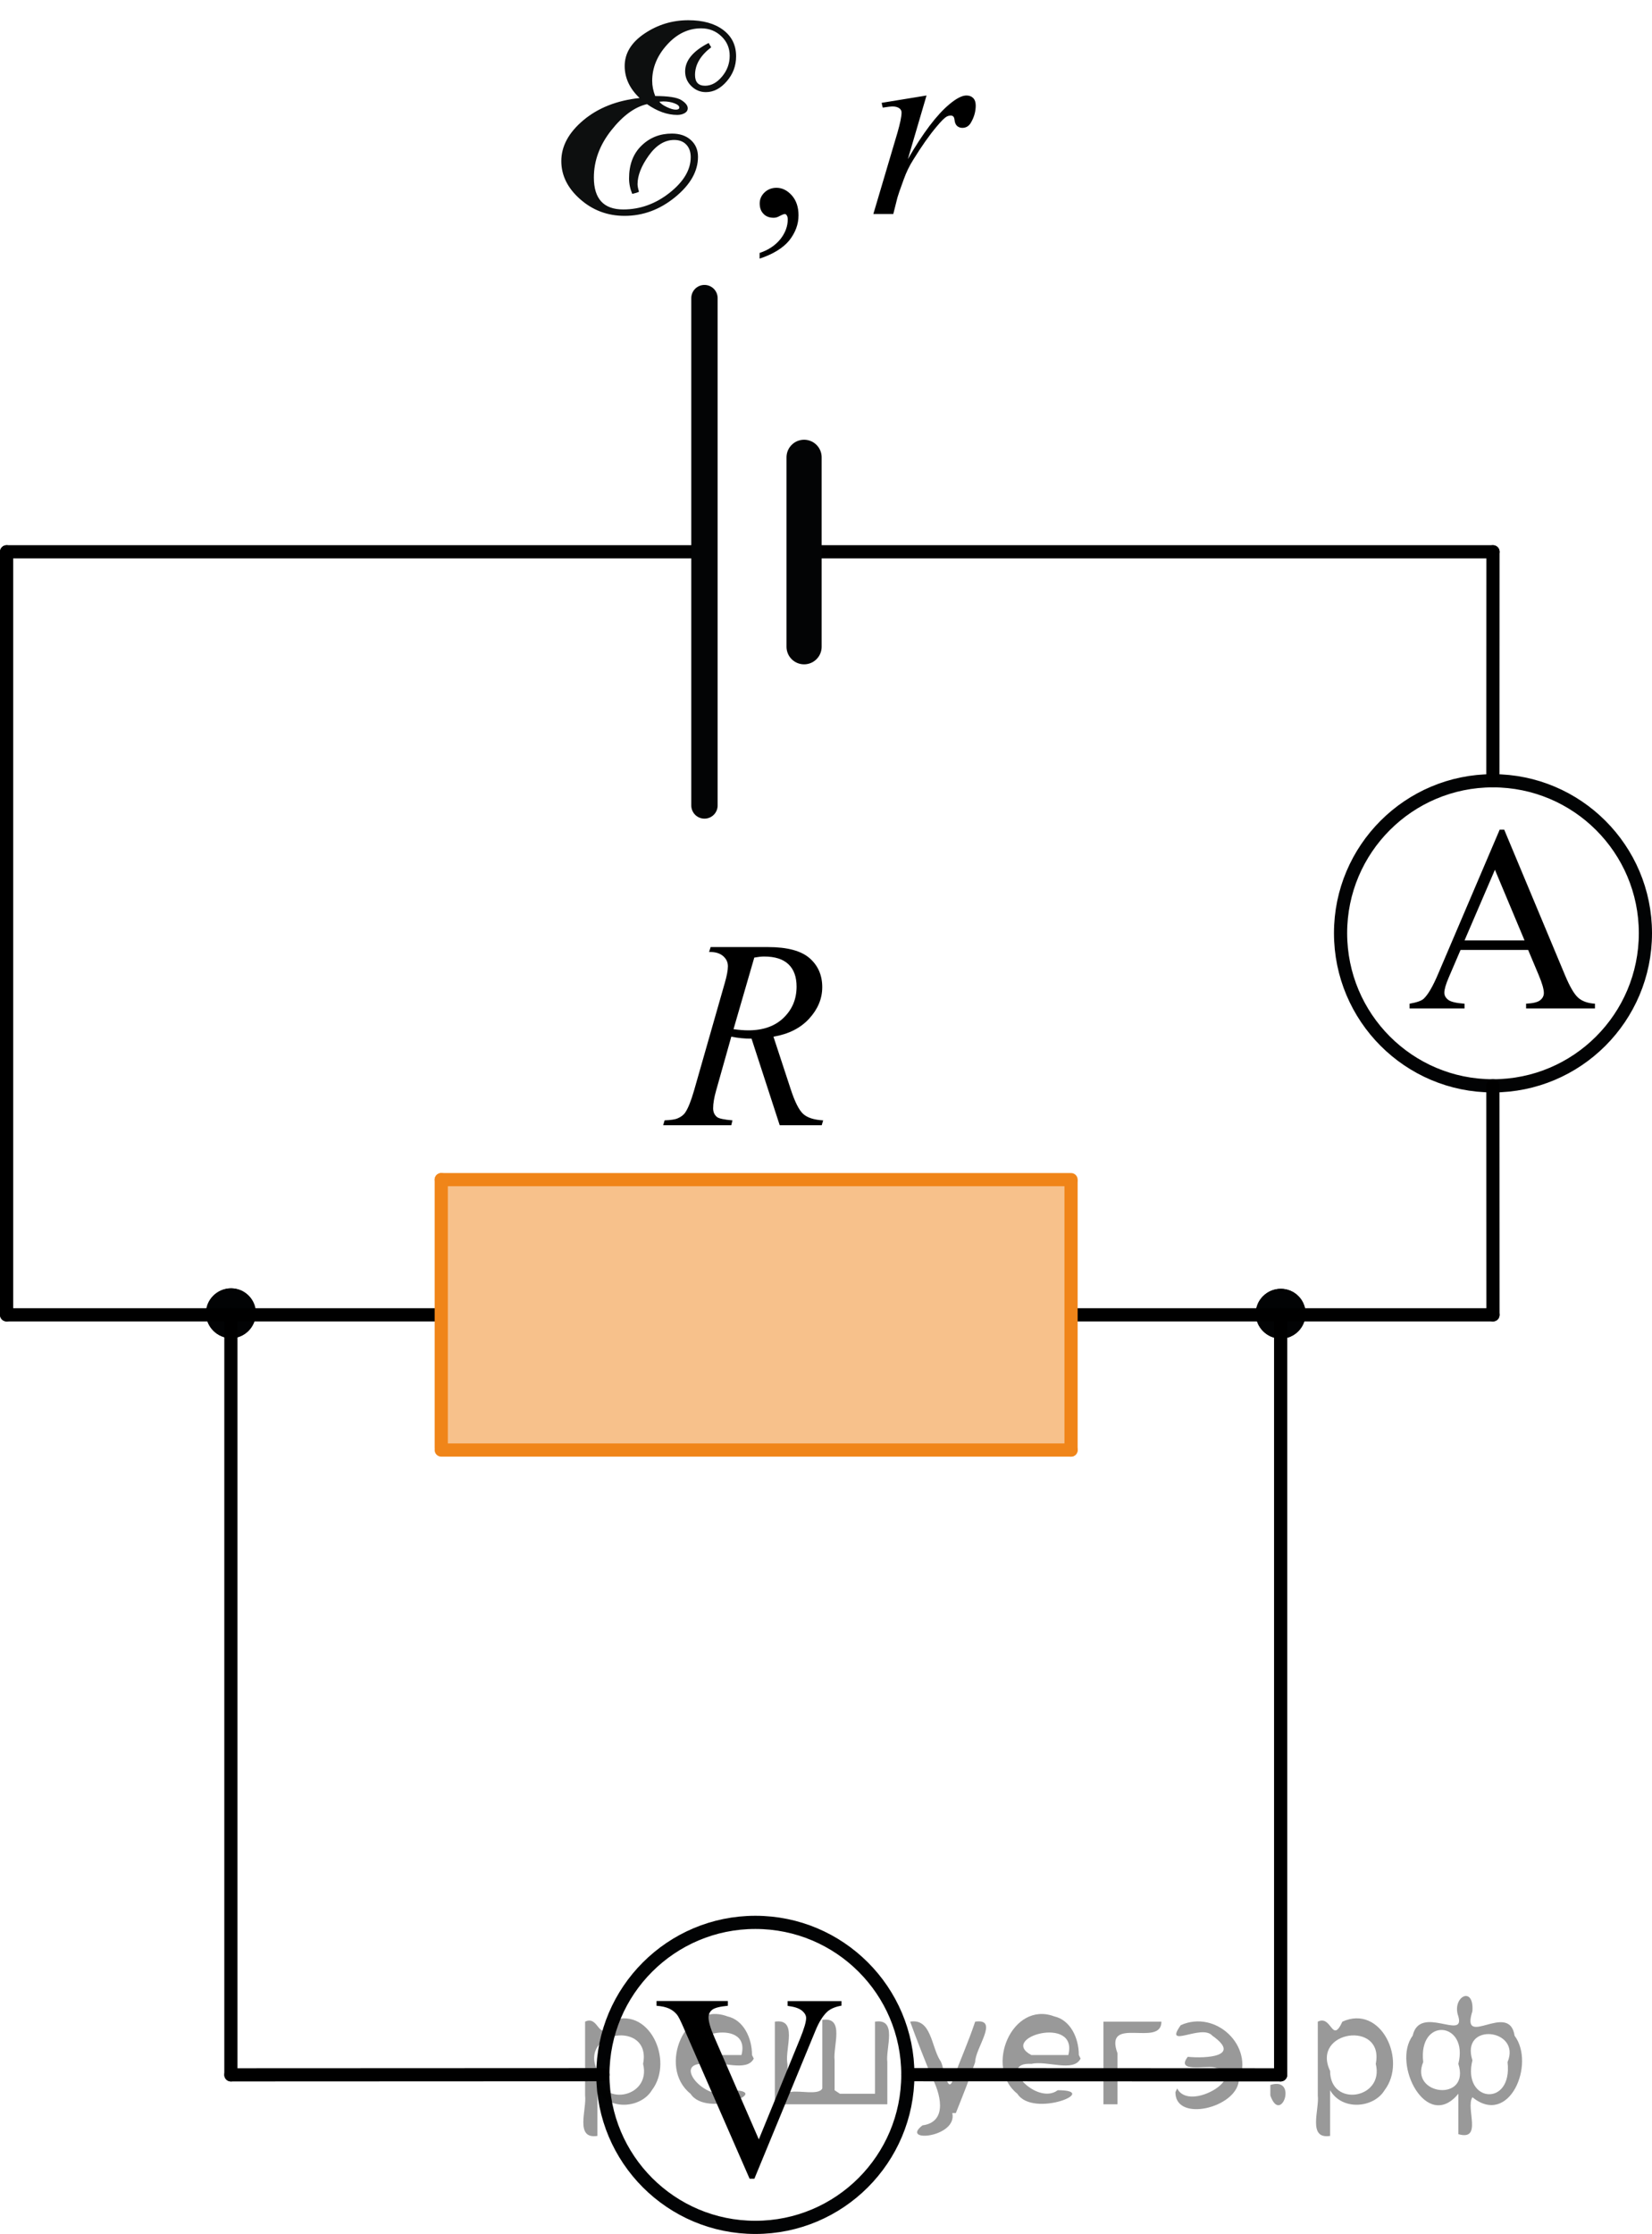 <?xml version="1.0" encoding="utf-8"?>
<!-- Generator: Adobe Illustrator 27.2.0, SVG Export Plug-In . SVG Version: 6.00 Build 0)  -->
<svg version="1.1" id="Слой_1" xmlns="http://www.w3.org/2000/svg" xmlns:xlink="http://www.w3.org/1999/xlink" x="0px" y="0px"
	 width="94.021px" height="127.076px" viewBox="0 0 94.021 127.076" enable-background="new 0 0 94.021 127.076"
	 xml:space="preserve">
<g>
	<g enable-background="new    ">
		<path d="M47.892,113.819v0.27c-0.353,0.063-0.617,0.176-0.799,0.336c-0.259,0.238-0.488,0.604-0.688,1.099l-3.471,8.411h-0.271
			l-3.726-8.521c-0.188-0.438-0.322-0.705-0.399-0.802c-0.122-0.151-0.271-0.271-0.45-0.354s-0.419-0.14-0.722-0.162v-0.271h4.059
			v0.271c-0.459,0.043-0.757,0.12-0.894,0.231c-0.141,0.112-0.205,0.256-0.205,0.433c0,0.241,0.107,0.62,0.337,1.141l2.524,5.796
			l2.346-5.725c0.229-0.563,0.347-0.955,0.347-1.178c0-0.141-0.071-0.271-0.213-0.4c-0.146-0.129-0.382-0.224-0.72-0.272
			c-0.022-0.005-0.063-0.012-0.123-0.021v-0.271h3.063L47.892,113.819L47.892,113.819z"/>
	</g>
</g>
<g>
	<path fill="none" stroke="#020304" stroke-width="0.75" stroke-linecap="round" stroke-linejoin="round" stroke-miterlimit="8" d="
		M42.99,109.352c-4.791,0-8.678,3.887-8.678,8.666c0,4.797,3.879,8.684,8.678,8.684c4.789,0,8.679-3.881,8.679-8.684
		C51.668,113.237,47.786,109.352,42.99,109.352L42.99,109.352z"/>
</g>
<g>
	<path fill="none" stroke="#020304" stroke-width="0.75" stroke-linecap="round" stroke-linejoin="round" stroke-miterlimit="8" d="
		M84.966,44.413c-4.789,0-8.67,3.888-8.67,8.666c0,4.797,3.879,8.688,8.67,8.688c4.789,0,8.68-3.881,8.68-8.688
		C93.646,48.299,89.759,44.413,84.966,44.413L84.966,44.413z"/>
</g>
<rect x="78.138" y="44.883" fill="none" width="14.481" height="14.368"/>
<g>
	<g enable-background="new    ">
		<path d="M43.232,14.711v-0.322c0.51-0.169,0.898-0.436,1.183-0.786c0.278-0.354,0.419-0.729,0.419-1.128
			c0-0.095-0.021-0.174-0.066-0.238c-0.032-0.045-0.067-0.063-0.104-0.063c-0.056,0-0.175,0.05-0.354,0.146
			c-0.09,0.045-0.184,0.067-0.28,0.067c-0.239,0-0.437-0.072-0.575-0.221c-0.146-0.145-0.218-0.343-0.218-0.597
			c0-0.241,0.096-0.45,0.276-0.625c0.188-0.174,0.411-0.261,0.681-0.261c0.323,0,0.612,0.145,0.868,0.428
			c0.254,0.286,0.384,0.664,0.384,1.137c0,0.516-0.179,0.986-0.528,1.431C44.558,14.113,43.998,14.459,43.232,14.711z"/>
	</g>
	<g enable-background="new    ">
		<path d="M50.177,5.85l2.555-0.417l-1.063,3.618c0.86-1.483,1.646-2.521,2.354-3.112c0.4-0.338,0.729-0.507,0.979-0.507
			c0.163,0,0.291,0.049,0.386,0.146c0.094,0.097,0.144,0.237,0.144,0.421c0,0.328-0.084,0.641-0.252,0.938
			c-0.117,0.229-0.289,0.336-0.515,0.336c-0.11,0-0.211-0.037-0.292-0.107c-0.082-0.074-0.132-0.188-0.147-0.346
			c-0.013-0.096-0.032-0.153-0.066-0.188c-0.039-0.039-0.086-0.06-0.141-0.06c-0.084,0-0.164,0.021-0.237,0.06
			c-0.128,0.07-0.323,0.265-0.585,0.581c-0.41,0.486-0.854,1.117-1.333,1.895c-0.207,0.326-0.386,0.695-0.533,1.106
			c-0.208,0.565-0.324,0.906-0.354,1.021l-0.237,0.938h-1.134l1.371-4.625c0.154-0.536,0.234-0.918,0.234-1.146
			c0-0.094-0.035-0.164-0.109-0.229c-0.104-0.079-0.229-0.117-0.396-0.117c-0.104,0-0.294,0.021-0.568,0.065L50.177,5.85z"/>
	</g>
	<g>
		<g>
			<g>
				<defs>
					<polyline id="SVGID_1_" points="30.538,13.453 30.538,0 44.338,0 44.338,13.453 					"/>
				</defs>
				<clipPath id="SVGID_00000060744456565191142700000014237519413448133508_">
					<use xlink:href="#SVGID_1_"  overflow="visible"/>
				</clipPath>
				<g clip-path="url(#SVGID_00000060744456565191142700000014237519413448133508_)">
					<path fill="#0D0F0F" d="M36.402,5.576c-0.565-0.535-0.849-1.143-0.849-1.82c0-0.723,0.375-1.338,1.125-1.845
						c0.75-0.506,1.581-0.76,2.494-0.76c0.836,0,1.502,0.185,1.989,0.554c0.491,0.369,0.733,0.869,0.733,1.5
						c0,0.539-0.178,1.013-0.534,1.422c-0.355,0.41-0.75,0.614-1.186,0.614c-0.32,0-0.599-0.116-0.833-0.348
						s-0.348-0.508-0.348-0.831c0-0.619,0.446-1.158,1.337-1.617l0.147,0.244c-0.615,0.469-0.921,0.992-0.921,1.574
						c0,0.411,0.19,0.615,0.571,0.615c0.354,0,0.674-0.174,0.965-0.521s0.437-0.742,0.437-1.185c0-0.437-0.156-0.806-0.473-1.108
						s-0.699-0.452-1.149-0.452c-0.734,0-1.382,0.312-1.944,0.934c-0.563,0.622-0.845,1.308-0.845,2.052
						c0,0.291,0.059,0.579,0.172,0.865c0.746,0,1.239,0.077,1.485,0.23c0.242,0.152,0.366,0.309,0.366,0.465
						c0,0.118-0.06,0.211-0.175,0.278c-0.119,0.066-0.259,0.101-0.421,0.101c-0.566,0-1.139-0.204-1.722-0.613
						c-0.701,0.161-1.38,0.66-2.038,1.495c-0.658,0.836-0.986,1.728-0.986,2.677c0,1.213,0.557,1.819,1.671,1.819
						c0.962,0,1.843-0.318,2.643-0.951c0.799-0.634,1.198-1.307,1.198-2.024c0-0.302-0.085-0.54-0.254-0.716
						c-0.167-0.175-0.396-0.263-0.685-0.263c-0.542,0-1.027,0.297-1.451,0.891c-0.424,0.593-0.636,1.137-0.636,1.625
						c0,0.103,0.027,0.247,0.082,0.431c-0.093,0.048-0.222,0.087-0.385,0.121c-0.119-0.286-0.18-0.58-0.18-0.882
						c0-0.781,0.234-1.402,0.706-1.86c0.47-0.459,1.047-0.688,1.731-0.688c0.451,0,0.812,0.122,1.081,0.368
						c0.27,0.243,0.405,0.563,0.405,0.955c0,0.82-0.433,1.583-1.3,2.292c-0.868,0.709-1.825,1.065-2.876,1.065
						c-0.973,0-1.816-0.317-2.531-0.948c-0.715-0.63-1.072-1.352-1.072-2.168c0-0.847,0.419-1.621,1.256-2.325
						C34.044,6.134,35.109,5.714,36.402,5.576z M37.526,5.785c0.071,0.103,0.211,0.203,0.421,0.304
						c0.21,0.099,0.38,0.149,0.509,0.149c0.138,0,0.205-0.04,0.205-0.121c0-0.092-0.095-0.173-0.286-0.244
						c-0.189-0.07-0.396-0.104-0.62-0.104L37.526,5.785z"/>
				</g>
			</g>
		</g>
	</g>
</g>
<g>
	<path fill="#020304" d="M13.15,73.286c-0.782,0-1.428,0.638-1.426,1.412c0,0.776,0.644,1.422,1.426,1.422
		c0.771,0,1.408-0.637,1.408-1.422C14.566,73.922,13.932,73.286,13.15,73.286L13.15,73.286z"/>
	<path fill="#020304" d="M13.15,73.286c-0.782,0-1.428,0.638-1.426,1.412c0,0.776,0.644,1.422,1.426,1.422
		c0.771,0,1.408-0.637,1.408-1.422C14.566,73.922,13.932,73.286,13.15,73.286L13.15,73.286z"/>
</g>
<g>
	<path fill="#020304" d="M72.895,73.312c-0.782,0-1.428,0.638-1.426,1.412c0,0.776,0.644,1.422,1.426,1.422
		c0.771,0,1.408-0.637,1.408-1.422C74.311,73.948,73.677,73.312,72.895,73.312L72.895,73.312z"/>
	<path fill="#020304" d="M72.895,73.312c-0.782,0-1.428,0.638-1.426,1.412c0,0.776,0.644,1.422,1.426,1.422
		c0.771,0,1.408-0.637,1.408-1.422C74.311,73.948,73.677,73.312,72.895,73.312L72.895,73.312z"/>
</g>
<g>
	<g>
		<path d="M86.972,54.037h-3.847l-0.674,1.57c-0.166,0.386-0.249,0.674-0.249,0.865c0,0.151,0.071,0.284,0.216,0.399
			c0.144,0.115,0.455,0.189,0.934,0.224v0.271h-3.128v-0.271c0.415-0.073,0.684-0.169,0.806-0.286
			c0.249-0.234,0.525-0.711,0.828-1.43l3.495-8.186h0.256l3.458,8.273c0.278,0.665,0.531,1.097,0.759,1.294
			c0.227,0.198,0.543,0.31,0.948,0.334v0.271h-3.919v-0.271c0.396-0.02,0.662-0.085,0.802-0.198c0.14-0.112,0.209-0.249,0.209-0.41
			c0-0.216-0.098-0.555-0.293-1.02L86.972,54.037z M86.767,53.495l-1.686-4.02l-1.729,4.02H86.767z"/>
	</g>
</g>
<line fill="none" stroke="#000000" stroke-width="0.75" stroke-linecap="round" stroke-linejoin="round" stroke-miterlimit="10" x1="13.141" y1="74.793" x2="13.141" y2="118.026"/>
<line fill="none" stroke="#000000" stroke-width="0.75" stroke-linecap="round" stroke-linejoin="round" stroke-miterlimit="10" x1="34.312" y1="118.017" x2="13.141" y2="118.026"/>
<line fill="none" stroke="#000000" stroke-width="0.75" stroke-linecap="round" stroke-linejoin="round" stroke-miterlimit="10" x1="51.669" y1="118.017" x2="72.886" y2="118.026"/>
<line fill="none" stroke="#000000" stroke-width="0.75" stroke-linecap="round" stroke-linejoin="round" stroke-miterlimit="10" x1="72.886" y1="74.793" x2="72.886" y2="118.026"/>
<line fill="none" stroke="#000000" stroke-width="0.75" stroke-linecap="round" stroke-linejoin="round" stroke-miterlimit="10" x1="25.07" y1="74.793" x2="0.375" y2="74.793"/>
<line fill="none" stroke="#000000" stroke-width="0.75" stroke-linecap="round" stroke-linejoin="round" stroke-miterlimit="10" x1="61.226" y1="74.793" x2="84.971" y2="74.793"/>
<line fill="none" stroke="#000000" stroke-width="0.75" stroke-linecap="round" stroke-linejoin="round" stroke-miterlimit="10" x1="0.375" y1="31.388" x2="0.375" y2="74.793"/>
<line fill="none" stroke="#000000" stroke-width="0.75" stroke-linecap="round" stroke-linejoin="round" stroke-miterlimit="10" x1="84.971" y1="74.793" x2="84.966" y2="61.767"/>
<line fill="none" stroke="#000000" stroke-width="0.75" stroke-linecap="round" stroke-linejoin="round" stroke-miterlimit="10" x1="84.966" y1="44.413" x2="84.971" y2="31.388"/>
<line fill="none" stroke="#000000" stroke-width="0.75" stroke-linecap="round" stroke-linejoin="round" stroke-miterlimit="10" x1="45.992" y1="31.388" x2="84.971" y2="31.388"/>
<line fill="none" stroke="#000000" stroke-width="0.75" stroke-linecap="round" stroke-linejoin="round" stroke-miterlimit="10" x1="0.375" y1="31.388" x2="39.864" y2="31.388"/>
<g>
	
		<line fill="none" stroke="#030405" stroke-width="2" stroke-linecap="round" stroke-linejoin="round" stroke-miterlimit="10" x1="45.763" y1="36.79" x2="45.763" y2="26.014"/>
	
		<line fill="none" stroke="#030405" stroke-width="1.5" stroke-linecap="round" stroke-linejoin="round" stroke-miterlimit="10" x1="40.093" y1="45.818" x2="40.093" y2="16.958"/>
</g>
<g>
	
		<line fill="none" stroke="#F08519" stroke-width="0.75" stroke-linecap="round" stroke-linejoin="round" stroke-miterlimit="10" x1="60.957" y1="67.225" x2="60.957" y2="82.483"/>
	<g>
		
			<line fill="none" stroke="#F08519" stroke-width="0.75" stroke-linecap="round" stroke-linejoin="round" stroke-miterlimit="10" x1="60.957" y1="67.103" x2="25.113" y2="67.103"/>
		<polygon opacity="0.5" fill="#F08519" enable-background="new    " points="60.912,82.544 60.912,67.165 25.07,67.165 
			25.07,82.544 		"/>
		
			<line fill="none" stroke="#F08519" stroke-width="0.75" stroke-linecap="round" stroke-linejoin="round" stroke-miterlimit="10" x1="60.957" y1="82.483" x2="25.113" y2="82.483"/>
		
			<line fill="none" stroke="#F08519" stroke-width="0.75" stroke-linecap="round" stroke-linejoin="round" stroke-miterlimit="10" x1="25.113" y1="67.103" x2="25.113" y2="82.356"/>
		
			<path fill="none" stroke="#020304" stroke-width="0.75" stroke-linecap="round" stroke-linejoin="round" stroke-miterlimit="10" d="
			M40.563,75.273"/>
	</g>
</g>
<g>
	<g>
		<g>
			<g>
				<g>
					<g>
						<g>
							<g>
								<g>
									<g>
										<g>
											<g>
												<g>
													<g>
														<g>
															<g>
																<g>
																	<g>
																		<g>
																			<g>
																				<g>
																					<g>
																						<g>
																							<defs>
																								
																									<rect id="SVGID_00000147219952674007721190000010262936827151919777_" x="35.107" y="50.077" width="15.126" height="16.688"/>
																							</defs>
																							<clipPath id="SVGID_00000030469316439821001090000015546656727877358214_">
																								<use xlink:href="#SVGID_00000147219952674007721190000010262936827151919777_"  overflow="visible"/>
																							</clipPath>
																							<g clip-path="url(#SVGID_00000030469316439821001090000015546656727877358214_)">
																								<g enable-background="new    ">
																									<path d="M44.376,64.007l-1.603-4.925c-0.374,0.005-0.758-0.033-1.152-0.112l-0.864,3.064
																										c-0.113,0.398-0.17,0.734-0.17,1.009c0,0.209,0.071,0.373,0.214,0.493
																										c0.108,0.09,0.403,0.154,0.886,0.194l-0.067,0.276h-3.877l0.082-0.276
																										c0.364-0.015,0.61-0.053,0.738-0.112c0.202-0.085,0.35-0.199,0.443-0.344
																										c0.158-0.234,0.323-0.647,0.495-1.24l1.75-6.122c0.118-0.408,0.177-0.725,0.177-0.948
																										c0-0.23-0.092-0.424-0.277-0.583s-0.449-0.236-0.794-0.231l0.089-0.277h3.264
																										c1.093,0,1.88,0.21,2.363,0.628c0.482,0.419,0.724,0.969,0.724,1.651
																										c0,0.653-0.248,1.25-0.742,1.79c-0.495,0.541-1.173,0.884-2.035,1.028l0.975,2.967
																										c0.236,0.728,0.473,1.201,0.709,1.42c0.236,0.22,0.618,0.344,1.145,0.374l-0.081,0.276
																										h-2.393V64.007z M41.747,58.543c0.315,0.045,0.595,0.067,0.842,0.067
																										c0.847,0,1.516-0.237,2.009-0.714c0.492-0.476,0.738-1.067,0.738-1.774
																										c0-0.554-0.154-0.977-0.461-1.27c-0.308-0.294-0.769-0.441-1.385-0.441
																										c-0.158,0-0.345,0.021-0.561,0.06L41.747,58.543z"/>
																								</g>
																							</g>
																						</g>
																					</g>
																				</g>
																			</g>
																		</g>
																	</g>
																</g>
															</g>
														</g>
													</g>
												</g>
											</g>
										</g>
									</g>
								</g>
							</g>
						</g>
					</g>
				</g>
			</g>
		</g>
	</g>
</g>
<g style="stroke:none;fill:#000;fill-opacity:0.4" > <path d="m 34.0,119.0 c 0,0.8 0,1.6 0,2.5 -1.3,0.2 -0.6,-1.5 -0.7,-2.3 0,-1.4 0,-2.8 0,-4.2 0.8,-0.4 0.8,1.3 1.4,0.0 2.2,-1.0 3.7,2.2 2.4,3.9 -0.6,1.0 -2.4,1.2 -3.1,0.0 z m 2.6,-1.6 c 0.5,-2.5 -3.7,-1.9 -2.6,0.4 0.0,2.1 3.1,1.6 2.6,-0.4 z" /> <path d="m 42.9,117.1 c -0.4,0.8 -1.9,0.1 -2.8,0.3 -2.0,-0.1 0.3,2.4 1.5,1.5 2.5,0.0 -1.4,1.6 -2.3,0.2 -1.9,-1.5 -0.3,-5.3 2.1,-4.4 0.9,0.2 1.4,1.2 1.4,2.2 z m -0.7,-0.2 c 0.6,-2.3 -4.0,-1.0 -2.1,0.0 0.7,0 1.4,-0.0 2.1,-0.0 z" /> <path d="m 47.8,119.1 c 0.6,0 1.3,0 2.0,0 0,-1.3 0,-2.7 0,-4.1 1.3,-0.2 0.6,1.5 0.7,2.3 0,0.8 0,1.6 0,2.4 -2.1,0 -4.2,0 -6.4,0 0,-1.5 0,-3.1 0,-4.7 1.3,-0.2 0.6,1.5 0.7,2.3 0.1,0.5 -0.2,1.6 0.2,1.7 0.5,-0.1 1.6,0.2 1.8,-0.2 0,-1.3 0,-2.6 0,-3.9 1.3,-0.2 0.6,1.5 0.7,2.3 0,0.5 0,1.1 0,1.7 z" /> <path d="m 54.2,120.2 c 0.3,1.4 -3.0,1.7 -1.7,0.7 1.5,-0.2 1.0,-1.9 0.5,-2.8 -0.4,-1.0 -0.8,-2.0 -1.2,-3.1 1.2,-0.2 1.2,1.4 1.7,2.2 0.2,0.2 0.4,1.9 0.7,1.2 0.4,-1.1 0.9,-2.2 1.3,-3.4 1.4,-0.2 0.0,1.5 -0.0,2.3 -0.3,0.9 -0.7,1.9 -1.1,2.9 z" /> <path d="m 61.5,117.1 c -0.4,0.8 -1.9,0.1 -2.8,0.3 -2.0,-0.1 0.3,2.4 1.5,1.5 2.5,0.0 -1.4,1.6 -2.3,0.2 -1.9,-1.5 -0.3,-5.3 2.1,-4.4 0.9,0.2 1.4,1.2 1.4,2.2 z m -0.7,-0.2 c 0.6,-2.3 -4.0,-1.0 -2.1,0.0 0.7,0 1.4,-0.0 2.1,-0.0 z" /> <path d="m 62.8,119.7 c 0,-1.5 0,-3.1 0,-4.7 1.1,0 2.2,0 3.3,0 0.0,1.5 -3.3,-0.4 -2.5,1.8 0,0.9 0,1.9 0,2.9 -0.2,0 -0.5,0 -0.7,0 z" /> <path d="m 67.0,118.8 c 0.7,1.4 4.2,-0.8 2.1,-1.2 -0.5,-0.1 -2.2,0.3 -1.5,-0.6 1.0,0.1 3.1,0.0 1.4,-1.2 -0.6,-0.7 -2.8,0.8 -1.8,-0.6 2.0,-0.9 4.2,1.2 3.3,3.2 -0.2,1.5 -3.5,2.3 -3.6,0.7 l 0,-0.1 0,-0.0 0,0 z" /> <path d="m 72.3,118.6 c 1.6,-0.5 0.6,2.3 -0.0,0.6 -0.0,-0.2 0.0,-0.4 0.0,-0.6 z" /> <path d="m 75.7,119.0 c 0,0.8 0,1.6 0,2.5 -1.3,0.2 -0.6,-1.5 -0.7,-2.3 0,-1.4 0,-2.8 0,-4.2 0.8,-0.4 0.8,1.3 1.4,0.0 2.2,-1.0 3.7,2.2 2.4,3.9 -0.6,1.0 -2.4,1.2 -3.1,0.0 z m 2.6,-1.6 c 0.5,-2.5 -3.7,-1.9 -2.6,0.4 0.0,2.1 3.1,1.6 2.6,-0.4 z" /> <path d="m 81.0,117.3 c -0.8,1.9 2.7,2.3 2.0,0.1 0.6,-2.4 -2.3,-2.7 -2.0,-0.1 z m 2.0,4.2 c 0,-0.8 0,-1.6 0,-2.4 -1.8,2.2 -3.8,-1.7 -2.6,-3.3 0.4,-1.8 3.0,0.3 2.6,-1.1 -0.4,-1.1 0.9,-1.8 0.8,-0.3 -0.7,2.2 2.1,-0.6 2.4,1.4 1.2,1.6 -0.3,5.2 -2.4,3.5 -0.4,0.6 0.6,2.5 -0.8,2.1 z m 2.8,-4.2 c 0.8,-1.9 -2.7,-2.3 -2.0,-0.1 -0.6,2.4 2.3,2.7 2.0,0.1 z" /> </g></svg>

<!--File created and owned by https://sdamgia.ru. Copying is prohibited. All rights reserved.-->
